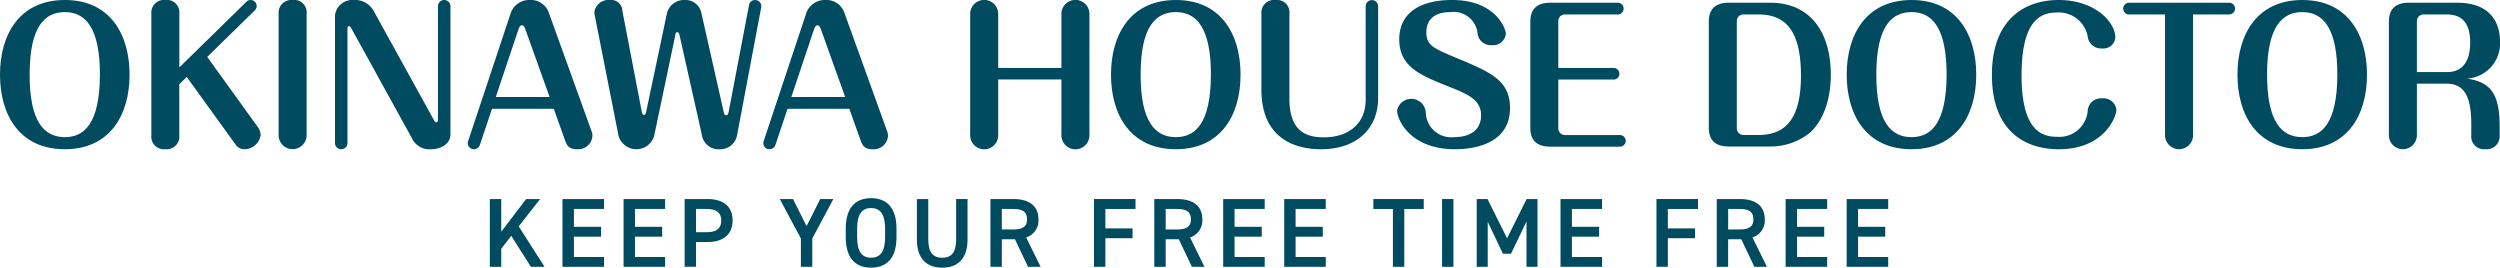 <svg id="グループ_81" data-name="グループ 81" xmlns="http://www.w3.org/2000/svg" xmlns:xlink="http://www.w3.org/1999/xlink" width="258" height="27.622" viewBox="0 0 258 27.622">
  <defs>
    <clipPath id="clip-path">
      <rect id="長方形_88" data-name="長方形 88" width="258" height="27.622" fill="none"/>
    </clipPath>
  </defs>
  <g id="グループ_79" data-name="グループ 79" transform="translate(0 0)" clip-path="url(#clip-path)">
    <path id="パス_221" data-name="パス 221" d="M13.37,7.7c0,4.251-2.089,7.7-6.676,7.7C2.014,15.4,0,11.859,0,7.7,0,3.561,2.014,0,6.694,0c4.718,0,6.676,3.617,6.676,7.7M3.058,7.7c0,4.867,1.492,6.452,3.636,6.452,2.014,0,3.6-1.417,3.618-6.452,0-4.718-1.418-6.452-3.618-6.452-2.032,0-3.636,1.418-3.636,6.452" transform="translate(0 0)" fill="#004b5f"/>
    <path id="パス_222" data-name="パス 222" d="M35.2,13.108a1.583,1.583,0,0,1,.3.82A1.706,1.706,0,0,1,33.8,15.4a1.08,1.08,0,0,1-.933-.541l-5-6.918-.765.746V14a1.309,1.309,0,0,1-1.435,1.4A1.3,1.3,0,0,1,24.216,14V1.4A1.3,1.3,0,0,1,25.652,0a1.292,1.292,0,0,1,1.454,1.4V6.955L34.025.186A.6.6,0,0,1,34.453,0a.628.628,0,0,1,.634.634.626.626,0,0,1-.205.447l-4.9,4.792Z" transform="translate(-8.597 0)" fill="#004b5f"/>
    <path id="パス_223" data-name="パス 223" d="M47.47,14a1.446,1.446,0,0,1-2.89,0V1.4A1.309,1.309,0,0,1,46.016,0,1.285,1.285,0,0,1,47.47,1.4Z" transform="translate(-15.826 0)" fill="#004b5f"/>
    <path id="パス_224" data-name="パス 224" d="M65.514,13.873c0,.969-.969,1.529-2.014,1.529a1.963,1.963,0,0,1-1.921-1.063l-6.3-11.43c-.075-.131-.131-.205-.224-.205-.149,0-.168.13-.168.205v11.84a.645.645,0,0,1-.634.653.638.638,0,0,1-.653-.653V1.547A1.818,1.818,0,0,1,55.575,0a2.176,2.176,0,0,1,2,1.1L63.78,12.343c.112.206.186.28.279.28.149,0,.168-.186.168-.28V.653A.645.645,0,0,1,64.861,0a.637.637,0,0,1,.653.653Z" transform="translate(-19.028 0)" fill="#004b5f"/>
    <path id="パス_225" data-name="パス 225" d="M76.093,14.954a.64.64,0,0,1-.615.447.628.628,0,0,1-.634-.633.4.4,0,0,1,.037-.206l4.4-13.22A2.017,2.017,0,0,1,81.259,0a1.957,1.957,0,0,1,1.958,1.342l4.4,12.194a1.258,1.258,0,0,1,.093.448A1.474,1.474,0,0,1,86.088,15.4c-.895,0-1.062-.522-1.231-.987L83.72,11.225H77.343Zm1.641-4.941h5.557l-2.48-6.918c-.112-.317-.205-.484-.373-.484-.224,0-.3.243-.392.5Z" transform="translate(-26.57 0)" fill="#004b5f"/>
    <path id="パス_226" data-name="パス 226" d="M108.452,11.58c.019.112.075.317.261.317.168,0,.205-.186.243-.336L111.062.522A.63.63,0,0,1,111.678,0a.647.647,0,0,1,.634.784l-2.48,13.146a1.768,1.768,0,0,1-1.809,1.473,1.733,1.733,0,0,1-1.827-1.473L103.883,3.6c-.037-.15-.093-.279-.224-.279-.149,0-.186.148-.2.279l-2.182,10.386a1.908,1.908,0,0,1-3.692-.019L95.157,1.678a2.008,2.008,0,0,1-.056-.41A1.455,1.455,0,0,1,96.649,0a1.172,1.172,0,0,1,1.342,1.119l1.995,10.386c.037.168.075.354.224.354.168,0,.205-.186.243-.354L102.6,1.324A1.817,1.817,0,0,1,104.424,0a1.672,1.672,0,0,1,1.715,1.324Z" transform="translate(-33.761 0)" fill="#004b5f"/>
    <path id="パス_227" data-name="パス 227" d="M123.382,14.954a.64.64,0,0,1-.615.447.628.628,0,0,1-.634-.633.4.4,0,0,1,.037-.206l4.4-13.22A2.017,2.017,0,0,1,128.548,0a1.957,1.957,0,0,1,1.958,1.342l4.4,12.194a1.258,1.258,0,0,1,.093.448,1.474,1.474,0,0,1-1.622,1.417c-.895,0-1.062-.522-1.231-.987l-1.137-3.189h-6.377Zm1.641-4.941h5.557L128.1,3.095c-.112-.317-.205-.484-.373-.484-.224,0-.3.243-.392.5Z" transform="translate(-43.357 0)" fill="#004b5f"/>
    <path id="パス_228" data-name="パス 228" d="M164.646,7.011V1.4a1.446,1.446,0,0,1,2.891,0V14a1.446,1.446,0,0,1-2.891,0V8.2h-6.525V14a1.446,1.446,0,0,1-2.891,0V1.4a1.446,1.446,0,0,1,2.891,0V7.011Z" transform="translate(-55.107 0)" fill="#004b5f"/>
    <path id="パス_229" data-name="パス 229" d="M191.13,7.7c0,4.251-2.089,7.7-6.676,7.7-4.68,0-6.694-3.542-6.694-7.7,0-4.14,2.014-7.7,6.694-7.7,4.718,0,6.676,3.617,6.676,7.7m-10.312,0c0,4.867,1.492,6.452,3.636,6.452,2.014,0,3.6-1.417,3.618-6.452,0-4.718-1.418-6.452-3.618-6.452-2.032,0-3.636,1.418-3.636,6.452" transform="translate(-63.105 0)" fill="#004b5f"/>
    <path id="パス_230" data-name="パス 230" d="M204.716,10.2c0,3.431,1.809,3.971,3.562,3.971,2.778,0,4.307-1.64,4.307-3.822V.653a.643.643,0,1,1,1.286,0v9.472c0,3.133-2.2,5.277-5.892,5.277-1.883,0-6.153-.541-6.153-6.153V1.4A1.3,1.3,0,0,1,203.262,0a1.285,1.285,0,0,1,1.454,1.4Z" transform="translate(-71.648 0)" fill="#004b5f"/>
    <path id="パス_231" data-name="パス 231" d="M234.753,3.487A1.321,1.321,0,0,1,233.3,4.661a1.369,1.369,0,0,1-1.454-1.137,2.484,2.484,0,0,0-2.815-2.275c-1.79,0-2.48.914-2.48,2.07,0,1.361.653,1.641,3.3,2.741,3.338,1.4,5.333,2.238,5.333,5.09,0,4.083-4.512,4.251-5.687,4.251-4.606,0-5.967-3.039-5.967-4.009a1.5,1.5,0,0,1,2.964.205,2.622,2.622,0,0,0,2.928,2.554c1.734,0,2.778-.8,2.778-2.256,0-1.641-1.473-2.219-3.356-2.965-2.89-1.155-5.09-2.032-5.09-4.866,0-2.779,2.219-4.065,5.463-4.065,4.419,0,5.538,2.909,5.538,3.487" transform="translate(-79.352 0)" fill="#004b5f"/>
    <path id="パス_232" data-name="パス 232" d="M253.428,7.165a.6.6,0,0,1,.615.6.593.593,0,0,1-.615.6h-5.687v5.054a.678.678,0,0,0,.653.671h5.687a.593.593,0,0,1,.615.6.605.605,0,0,1-.615.6h-7.16c-1.417,0-2.07-.671-2.07-1.94V2.392c0-1.286.671-1.958,2.07-1.958h6.955a.606.606,0,1,1,0,1.212h-5.482a.674.674,0,0,0-.653.653V7.165Z" transform="translate(-86.922 -0.154)" fill="#004b5f"/>
    <path id="パス_233" data-name="パス 233" d="M279.731.434C284.038.434,286,3.678,286,7.855c0,2.8-.9,4.867-2.163,6a6.493,6.493,0,0,1-4.121,1.418H275.48c-1.418,0-2.07-.671-2.07-1.94V2.392c0-1.286.671-1.958,2.07-1.958Zm-2.779,1.212a.673.673,0,0,0-.652.653V13.412a.69.69,0,0,0,.652.671h1.622c3.189,0,4.345-2.294,4.345-6.116,0-4.214-1.286-6.321-4.363-6.321Z" transform="translate(-97.061 -0.154)" fill="#004b5f"/>
    <path id="パス_234" data-name="パス 234" d="M308.84,7.7c0,4.251-2.089,7.7-6.675,7.7-4.681,0-6.694-3.542-6.694-7.7,0-4.14,2.014-7.7,6.694-7.7,4.716,0,6.675,3.617,6.675,7.7m-10.312,0c0,4.867,1.491,6.452,3.637,6.452,2.013,0,3.6-1.417,3.617-6.452,0-4.718-1.417-6.452-3.617-6.452-2.032,0-3.637,1.418-3.637,6.452" transform="translate(-104.892 0)" fill="#004b5f"/>
    <path id="パス_235" data-name="パス 235" d="M331.554,11.337c0,.652-1.193,4.065-5.948,4.065-3.244,0-6.9-1.641-6.9-7.683,0-5.8,3.468-7.719,6.88-7.719,3.8,0,5.855,2.312,5.855,3.86A1.232,1.232,0,0,1,330.082,5a1.4,1.4,0,0,1-1.492-1.249,3.038,3.038,0,0,0-3.151-2.461c-1.529,0-3.673.578-3.673,6.47,0,5.911,2.219,6.358,3.711,6.358a2.929,2.929,0,0,0,3.114-2.666,1.366,1.366,0,0,1,1.492-1.3,1.333,1.333,0,0,1,1.473,1.193" transform="translate(-113.141 0)" fill="#004b5f"/>
    <path id="パス_236" data-name="パス 236" d="M346.917,14.158a1.446,1.446,0,0,1-2.89,0V1.646h-3.711a.606.606,0,1,1,0-1.212h10.33a.606.606,0,0,1,0,1.212h-3.729Z" transform="translate(-120.594 -0.154)" fill="#004b5f"/>
    <path id="パス_237" data-name="パス 237" d="M371.36,7.7c0,4.251-2.088,7.7-6.675,7.7-4.681,0-6.694-3.542-6.694-7.7,0-4.14,2.014-7.7,6.694-7.7,4.717,0,6.675,3.617,6.675,7.7m-10.312,0c0,4.867,1.492,6.452,3.636,6.452,2.013,0,3.6-1.417,3.617-6.452,0-4.718-1.417-6.452-3.617-6.452-2.032,0-3.636,1.418-3.636,6.452" transform="translate(-127.086 0)" fill="#004b5f"/>
    <path id="パス_238" data-name="パス 238" d="M385.111,14.158a1.446,1.446,0,0,1-2.89,0V2.392c0-1.286.671-1.958,2.07-1.958h4.96c4.1,0,4.438,2.89,4.438,3.971a3.639,3.639,0,0,1-3.394,3.86c2.2.354,3.357,1.286,3.357,4.9v.97a1.334,1.334,0,0,1-1.454,1.417,1.313,1.313,0,0,1-1.473-1.417V13.095c0-2.443-.411-4.307-2.555-4.307h-3.058Zm0-6.564h3.114c2.181,0,2.387-2.051,2.387-3.039,0-2.462-1.268-2.909-2.424-2.909h-2.424a.687.687,0,0,0-.653.653Z" transform="translate(-135.688 -0.154)" fill="#004b5f"/>
    <path id="パス_239" data-name="パス 239" d="M82.61,38.836l-2.026-3.191-1.033,1.327v1.864H78.375v-6.99h1.175v3.373l2.573-3.373h1.438l-2.208,2.817,2.664,4.173Z" transform="translate(-27.823 -11.305)" fill="#004b5f"/>
    <path id="パス_240" data-name="パス 240" d="M94.29,31.846v1.023H91.18v1.844h2.806v1.013H91.18v2.1h3.11v1.013H90v-6.99Z" transform="translate(-31.952 -11.305)" fill="#004b5f"/>
    <path id="パス_241" data-name="パス 241" d="M104.057,31.846v1.023h-3.11v1.844h2.806v1.013h-2.806v2.1h3.11v1.013H99.771v-6.99Z" transform="translate(-35.419 -11.305)" fill="#004b5f"/>
    <path id="パス_242" data-name="パス 242" d="M110.714,36.284v2.552h-1.175V31.847h2.38c1.611,0,2.574.769,2.574,2.208,0,1.418-.953,2.229-2.574,2.229Zm1.084-1.013c1.074,0,1.52-.415,1.52-1.216,0-.76-.446-1.185-1.52-1.185h-1.084v2.4Z" transform="translate(-38.886 -11.306)" fill="#004b5f"/>
    <path id="パス_243" data-name="パス 243" d="M126.129,31.846l1.4,2.8,1.408-2.8h1.358l-2.178,4.072v2.918h-1.175V35.918l-2.178-4.072Z" transform="translate(-44.29 -11.305)" fill="#004b5f"/>
    <path id="パス_244" data-name="パス 244" d="M137.932,38.877c-1.56,0-2.614-.942-2.614-3.141v-.892c0-2.2,1.053-3.14,2.614-3.14s2.624.942,2.624,3.14v.892c0,2.2-1.054,3.141-2.624,3.141m-1.438-3.141c0,1.509.506,2.117,1.438,2.117s1.449-.608,1.449-2.117v-.892c0-1.509-.517-2.117-1.449-2.117s-1.438.608-1.438,2.117Z" transform="translate(-48.038 -11.255)" fill="#004b5f"/>
    <path id="パス_245" data-name="パス 245" d="M151.931,31.846V36c0,2.067-1.064,2.928-2.614,2.928s-2.614-.861-2.614-2.917V31.846h1.175v4.163c0,1.337.476,1.894,1.438,1.894s1.438-.557,1.438-1.894V31.846Z" transform="translate(-52.08 -11.305)" fill="#004b5f"/>
    <path id="パス_246" data-name="パス 246" d="M162.346,38.836,161,36h-1.357v2.837h-1.175v-6.99h2.381c1.611,0,2.573.7,2.573,2.087a1.826,1.826,0,0,1-1.266,1.874l1.489,3.029Zm-1.58-3.849c.993,0,1.479-.264,1.479-1.054s-.486-1.063-1.479-1.063h-1.124v2.117Z" transform="translate(-56.255 -11.305)" fill="#004b5f"/>
    <path id="パス_247" data-name="パス 247" d="M179.324,31.846v1.023h-3.11v2.006h2.806v1.013h-2.806v2.948h-1.175v-6.99Z" transform="translate(-62.139 -11.305)" fill="#004b5f"/>
    <path id="パス_248" data-name="パス 248" d="M188.567,38.836,187.219,36h-1.357v2.837h-1.175v-6.99h2.38c1.611,0,2.574.7,2.574,2.087a1.826,1.826,0,0,1-1.266,1.874l1.489,3.029Zm-1.58-3.849c.993,0,1.479-.264,1.479-1.054s-.486-1.063-1.479-1.063h-1.124v2.117Z" transform="translate(-65.564 -11.305)" fill="#004b5f"/>
    <path id="パス_249" data-name="パス 249" d="M199.993,31.846v1.023h-3.11v1.844h2.806v1.013h-2.806v2.1h3.11v1.013h-4.285v-6.99Z" transform="translate(-69.476 -11.305)" fill="#004b5f"/>
    <path id="パス_250" data-name="パス 250" d="M209.76,31.846v1.023h-3.11v1.844h2.806v1.013H206.65v2.1h3.11v1.013h-4.285v-6.99Z" transform="translate(-72.943 -11.305)" fill="#004b5f"/>
    <path id="パス_251" data-name="パス 251" d="M224.936,31.846v1.023H222.93v5.967h-1.175V32.869h-2.016V31.846Z" transform="translate(-78.007 -11.305)" fill="#004b5f"/>
    <path id="パス_345" data-name="パス 345" d="M0,0H1.175V6.99H0Z" transform="translate(148.821 20.541)" fill="#004b5f"/>
    <path id="パス_252" data-name="パス 252" d="M239.406,35.9l2.016-4.052h1.125v6.99h-1.135v-4.68l-1.6,3.333h-.831l-1.57-3.3v4.65h-1.135v-6.99h1.115Z" transform="translate(-83.878 -11.305)" fill="#004b5f"/>
    <path id="パス_253" data-name="パス 253" d="M253.969,31.846v1.023h-3.11v1.844h2.806v1.013h-2.806v2.1h3.11v1.013h-4.285v-6.99Z" transform="translate(-88.638 -11.305)" fill="#004b5f"/>
    <path id="パス_254" data-name="パス 254" d="M269.318,31.846v1.023h-3.11v2.006h2.806v1.013h-2.806v2.948h-1.175v-6.99Z" transform="translate(-94.086 -11.305)" fill="#004b5f"/>
    <path id="パス_255" data-name="パス 255" d="M278.56,38.836,277.212,36h-1.357v2.837H274.68v-6.99h2.38c1.611,0,2.574.7,2.574,2.087a1.825,1.825,0,0,1-1.267,1.874l1.489,3.029Zm-1.58-3.849c.993,0,1.479-.264,1.479-1.054s-.486-1.063-1.479-1.063h-1.124v2.117Z" transform="translate(-97.511 -11.305)" fill="#004b5f"/>
    <path id="パス_256" data-name="パス 256" d="M289.987,31.846v1.023h-3.11v1.844h2.806v1.013h-2.806v2.1h3.11v1.013H285.7v-6.99Z" transform="translate(-101.424 -11.305)" fill="#004b5f"/>
    <path id="パス_257" data-name="パス 257" d="M299.753,31.846v1.023h-3.11v1.844h2.806v1.013h-2.806v2.1h3.11v1.013h-4.285v-6.99Z" transform="translate(-104.891 -11.305)" fill="#004b5f"/>
  </g>
</svg>
